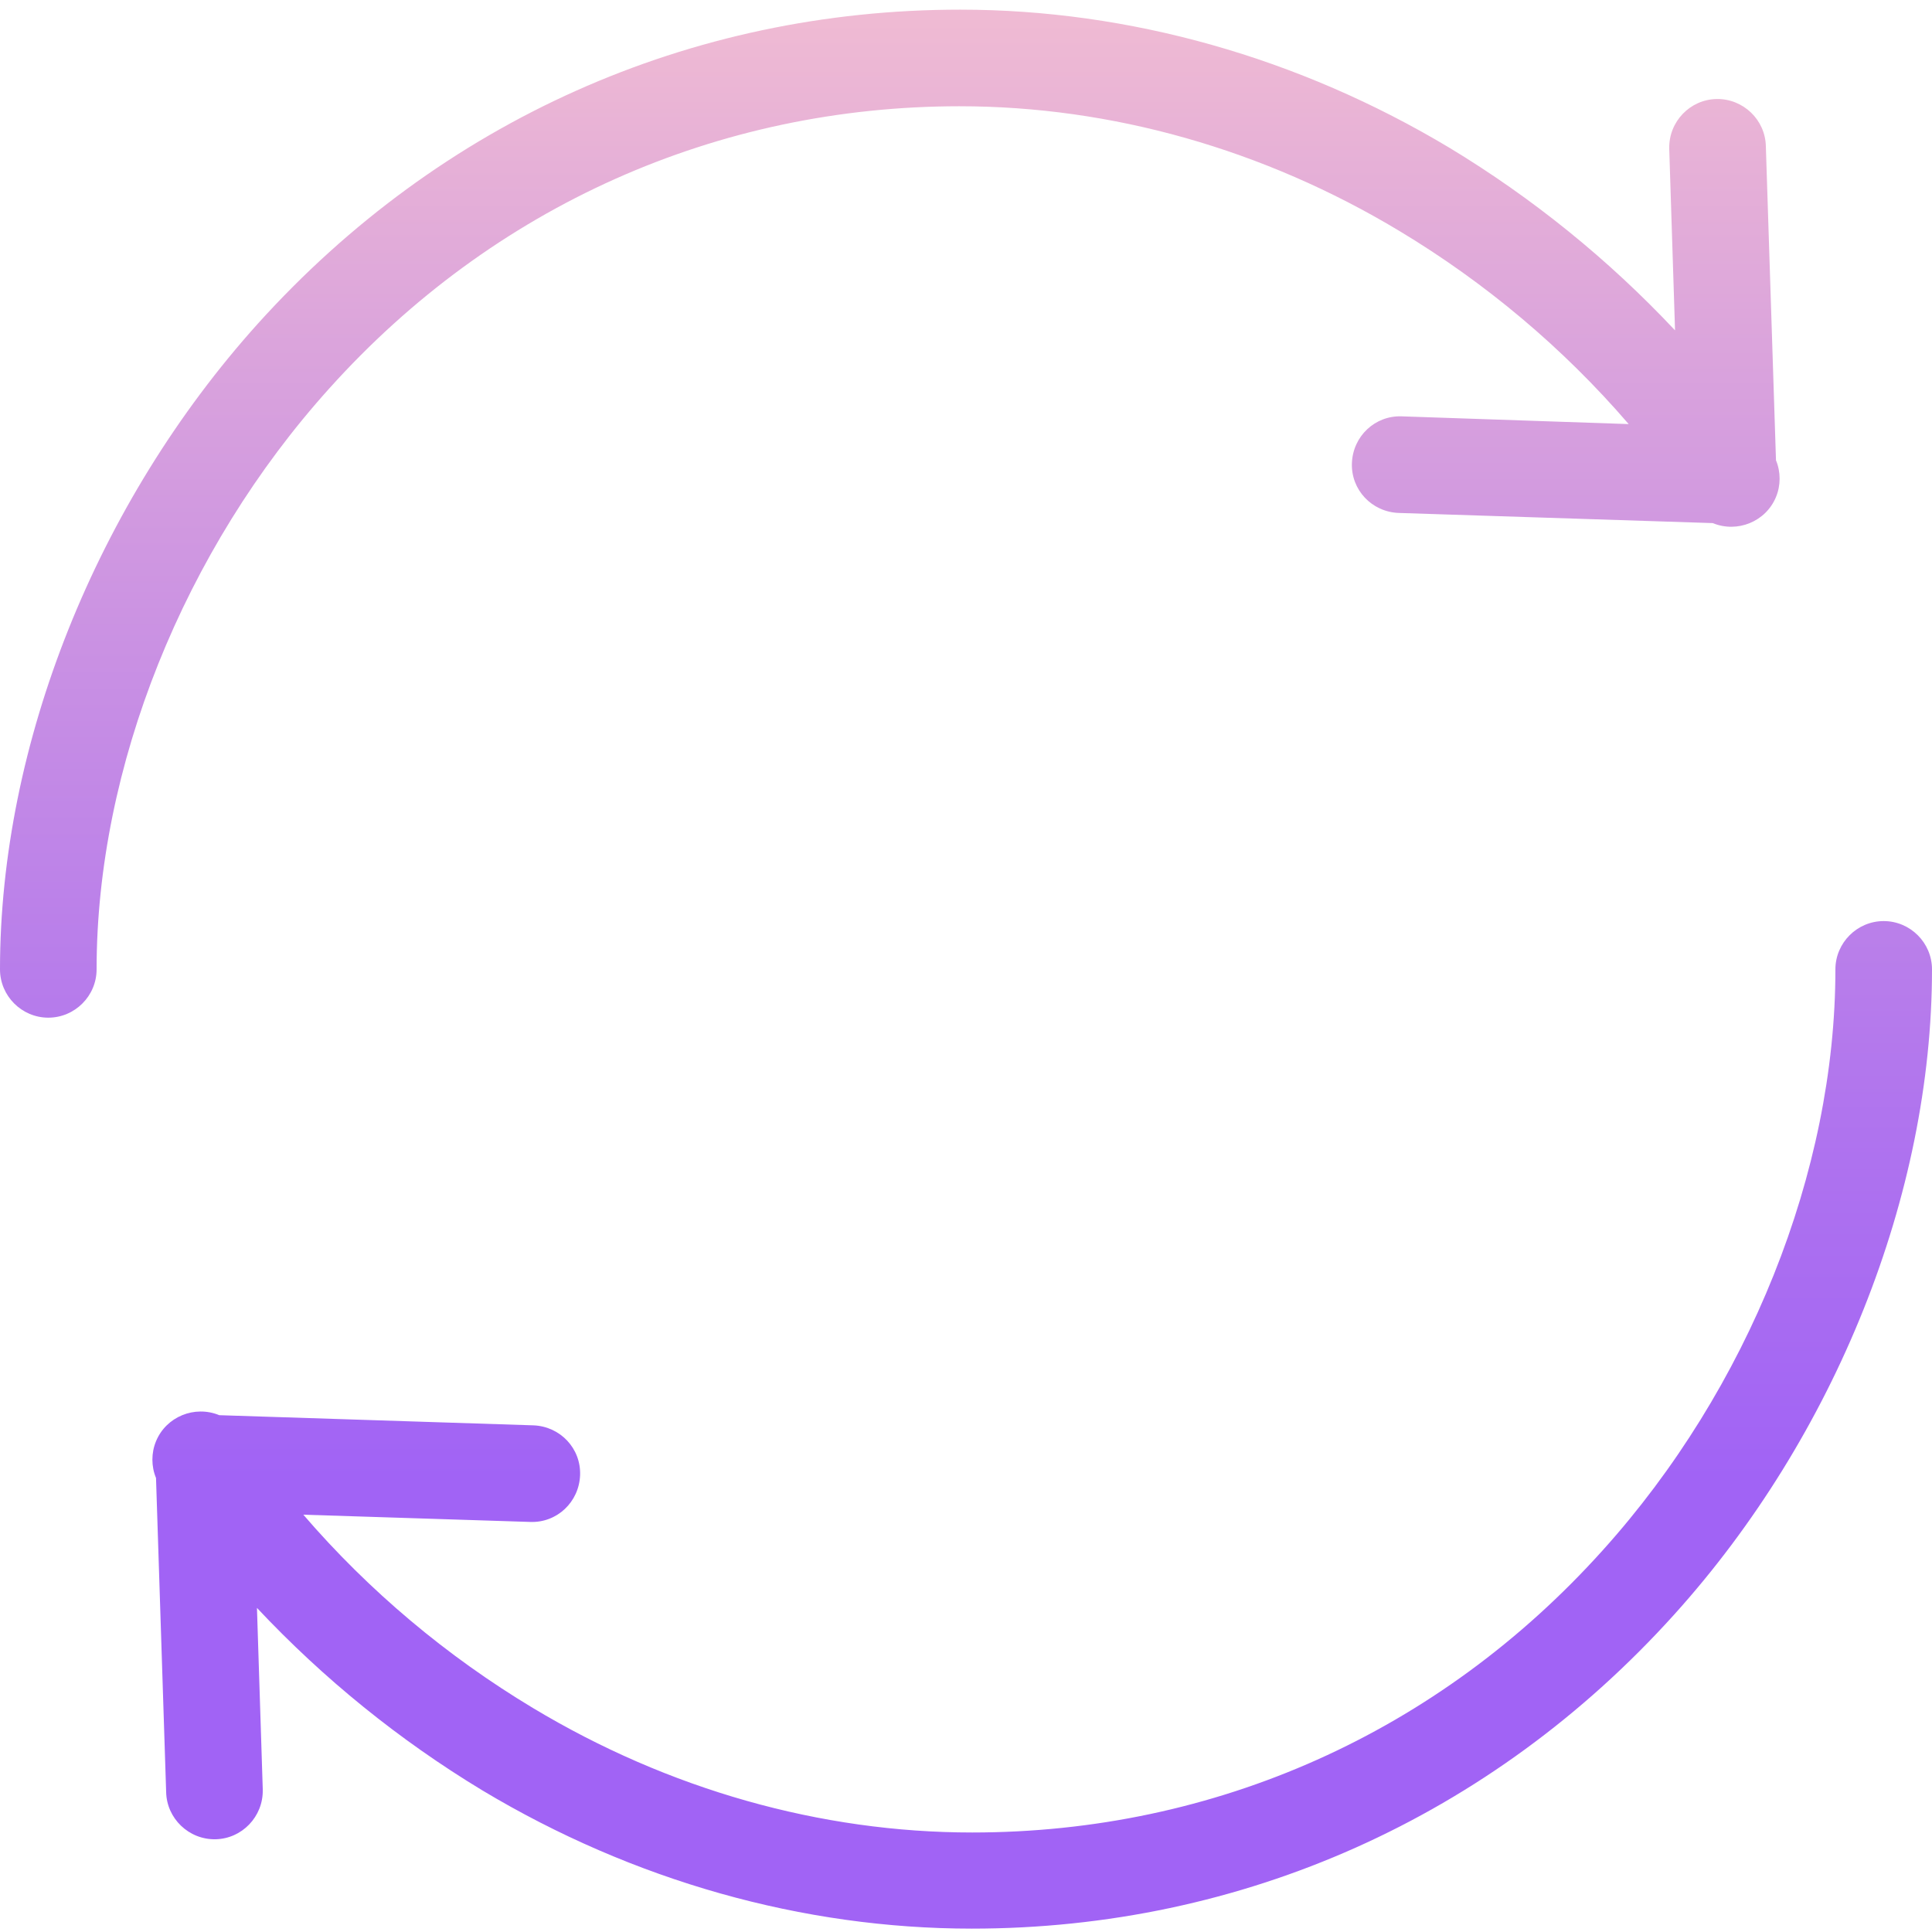 <svg height="400pt" viewBox="0 -1 400 399" width="400pt" xmlns="http://www.w3.org/2000/svg" xmlns:xlink="http://www.w3.org/1999/xlink"><linearGradient id="a"><stop offset=".322" stop-color="#a163f5"/><stop offset=".466" stop-color="#b074ee"/><stop offset=".752" stop-color="#d8a1dd"/><stop offset=".898" stop-color="#efbad3"/></linearGradient><linearGradient id="b" gradientTransform="matrix(1 0 0 -1 -56 457.2)" gradientUnits="userSpaceOnUse" x1="240.225" x2="240.225" xlink:href="#a" y1="-17" y2="508.061"/><linearGradient id="c" gradientTransform="matrix(1 0 0 -1 -56 457.2)" gradientUnits="userSpaceOnUse" x1="271.775" x2="271.775" xlink:href="#a" y1="-17" y2="508.061"/><path d="m198.699 20.5c31.402 0 62.902 8.898 91 25.801 17.801 10.699 33.902 24.199 47.5 40l-47-1.602c-5.5-.199-10.098 4.102-10.301 9.699-.199 5.5 4.102 10.102 9.703 10.301l65 2.102c5.098 2.098 11-.301 13.098-5.402 1-2.398 1-5.199 0-7.598l-2.098-65c-.102-5.5-4.703-9.902-10.203-9.801s-9.898 4.699-9.797 10.199v.199l1.199 37.5c-13.801-14.699-29.5-27.398-46.699-37.797-31.203-18.703-66.301-28.602-101.301-28.602-56 0-107.602 23.102-145.402 65-33.398 37.102-53.398 87.102-53.398 133.699 0 5.5 4.5 10 10 10s10-4.5 10-10c0-41.801 18-86.801 48.199-120.301 33.902-37.699 80.301-58.398 130.5-58.398zm0 0" fill="url(#b)"/><path d="m390 189.199c-5.5 0-10 4.5-10 10 0 41.801-18 86.801-48.199 120.301-33.902 37.699-80.199 58.398-130.5 58.398-31.402 0-62.902-8.898-91-25.797-17.801-10.703-33.902-24.203-47.5-40l47 1.5c5.5.199 10.098-4.102 10.301-9.703.199-5.5-4.102-10.098-9.703-10.297l-65-2.102c-5.098-2.102-11 .301-13.098 5.398-1 2.402-1 5.203 0 7.602l2.098 65c.102 5.5 4.703 9.898 10.203 9.801 5.5-.102 9.898-4.699 9.797-10.199 0-.102 0-.102 0-.203l-1.199-37.5c13.801 14.703 29.5 27.402 46.699 37.801 31.203 18.699 66.301 28.602 101.301 28.602 56 0 107.602-23.102 145.402-65 33.398-37 53.398-87 53.398-133.602 0-5.5-4.5-10-10-10zm0 0" fill="url(#c)"/></svg>